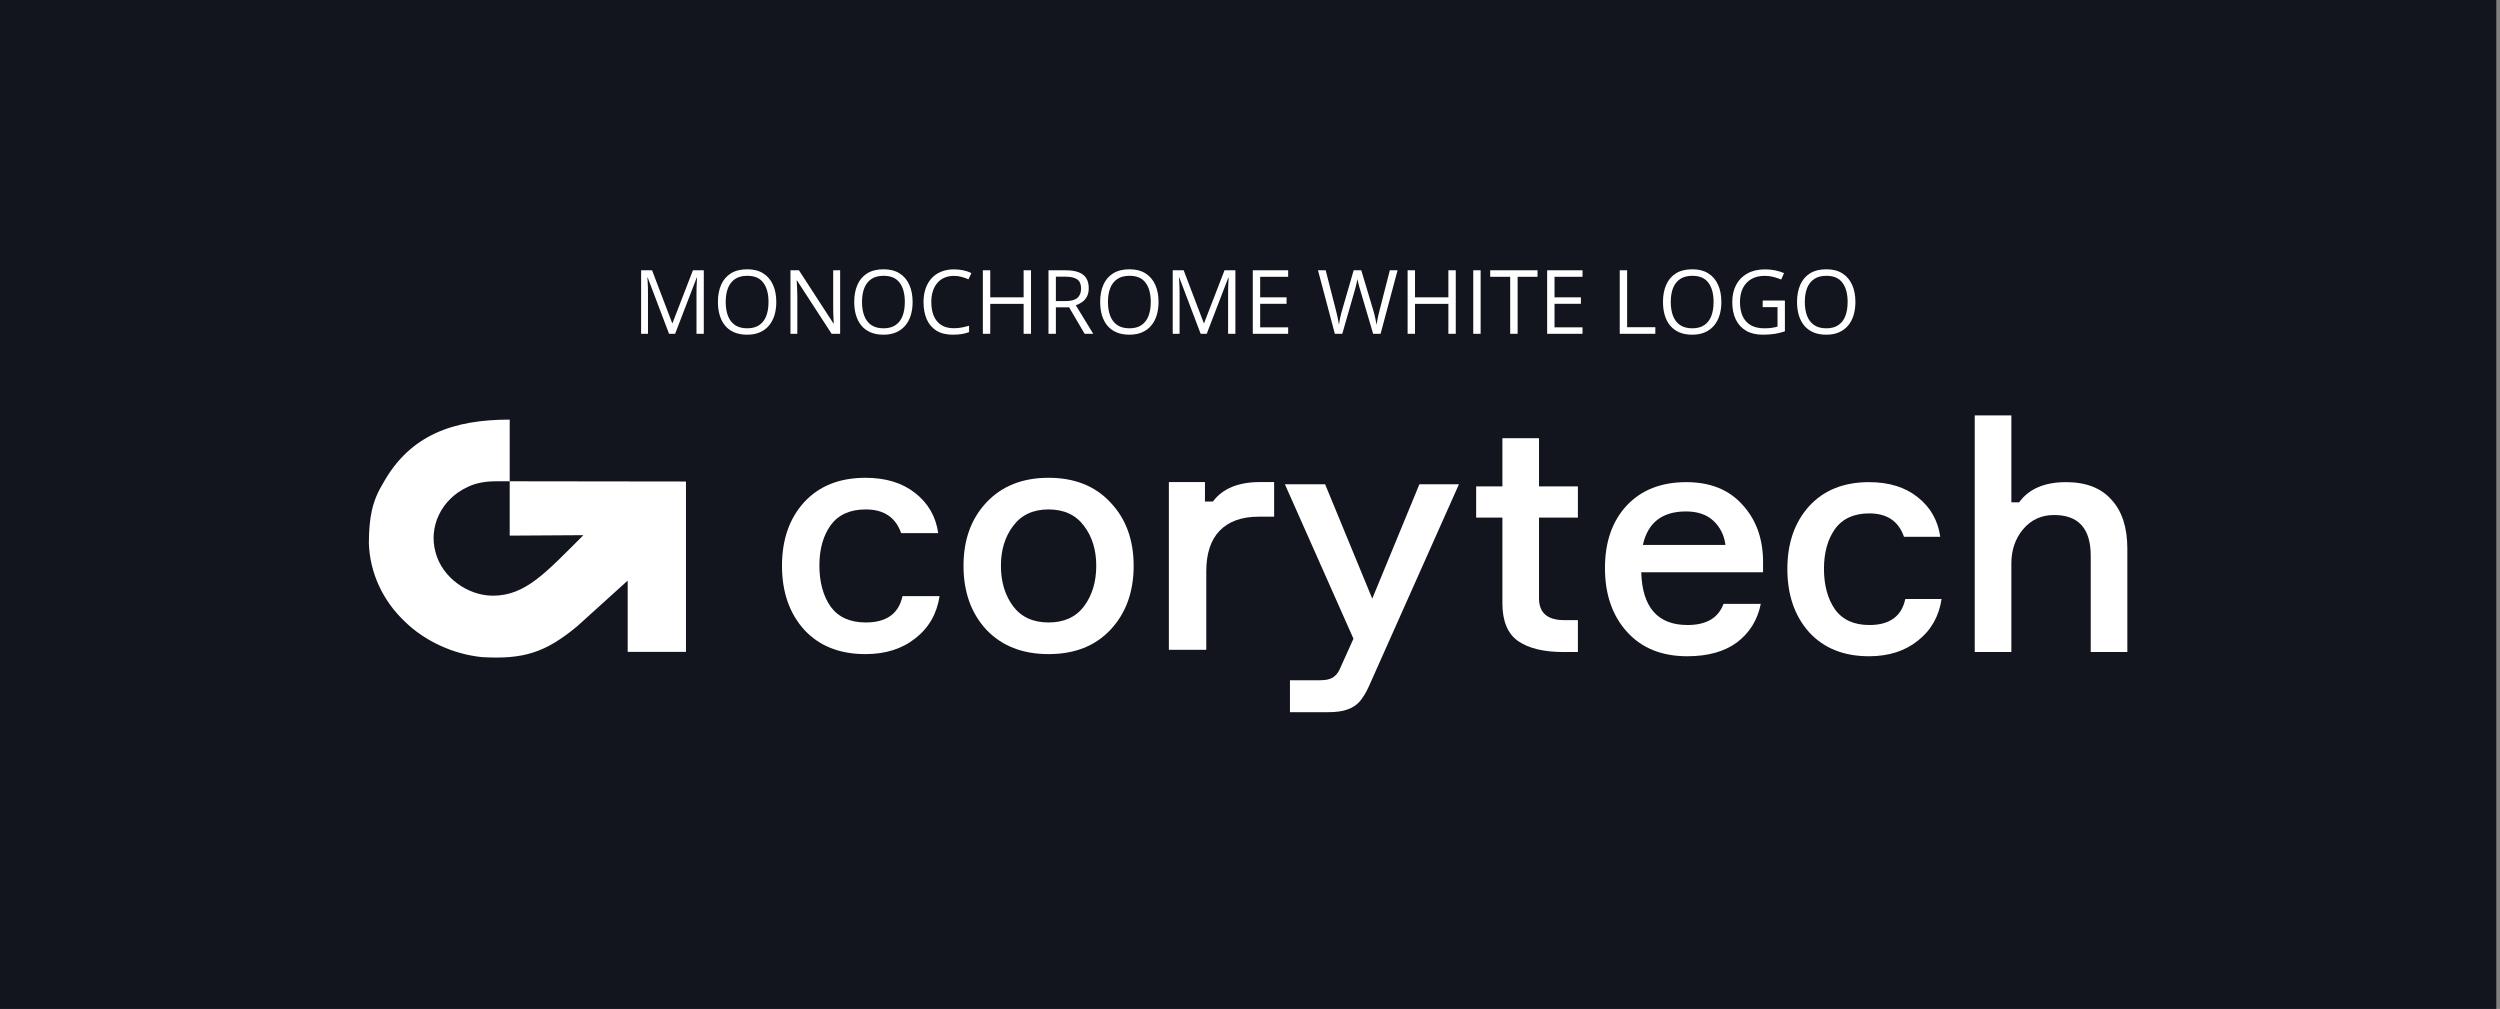 <svg width="337" height="136" viewBox="0 0 337 136" fill="none" xmlns="http://www.w3.org/2000/svg">
<rect x="0" y="0" width="337" height="136" fill="#808080" stroke="none"/>
<rect width="336.5" height="136" fill="#12141E"/>
<path d="M90.189 45L87.312 37.418H87.266C87.281 37.578 87.295 37.773 87.307 38.004C87.318 38.234 87.328 38.486 87.336 38.76C87.344 39.029 87.348 39.305 87.348 39.586V45H86.422V36.434H87.898L90.611 43.559H90.652L93.406 36.434H94.871V45H93.887V39.516C93.887 39.262 93.891 39.008 93.898 38.754C93.906 38.496 93.916 38.254 93.928 38.027C93.939 37.797 93.951 37.598 93.963 37.43H93.916L91.004 45H90.189ZM104.645 40.705C104.645 41.365 104.561 41.967 104.393 42.51C104.225 43.049 103.975 43.514 103.643 43.904C103.314 44.291 102.906 44.59 102.418 44.801C101.93 45.012 101.363 45.117 100.719 45.117C100.055 45.117 99.475 45.012 98.978 44.801C98.486 44.59 98.076 44.289 97.748 43.898C97.424 43.508 97.18 43.041 97.016 42.498C96.856 41.955 96.775 41.353 96.775 40.693C96.775 39.818 96.92 39.051 97.209 38.391C97.498 37.73 97.936 37.217 98.522 36.85C99.111 36.482 99.85 36.299 100.736 36.299C101.584 36.299 102.297 36.48 102.875 36.844C103.457 37.207 103.896 37.719 104.193 38.379C104.494 39.035 104.645 39.81 104.645 40.705ZM97.824 40.705C97.824 41.432 97.928 42.06 98.135 42.592C98.342 43.123 98.658 43.533 99.084 43.822C99.514 44.111 100.059 44.256 100.719 44.256C101.383 44.256 101.926 44.111 102.348 43.822C102.773 43.533 103.088 43.123 103.291 42.592C103.494 42.06 103.596 41.432 103.596 40.705C103.596 39.6 103.363 38.736 102.898 38.115C102.438 37.49 101.717 37.178 100.736 37.178C100.072 37.178 99.525 37.32 99.096 37.605C98.666 37.891 98.346 38.297 98.135 38.824C97.928 39.348 97.824 39.975 97.824 40.705ZM113.252 45H112.104L107.434 37.805H107.387C107.398 37.996 107.412 38.215 107.428 38.461C107.443 38.703 107.455 38.963 107.463 39.24C107.475 39.514 107.48 39.793 107.48 40.078V45H106.555V36.434H107.697L112.35 43.605H112.391C112.383 43.469 112.373 43.275 112.361 43.025C112.35 42.772 112.338 42.5 112.326 42.211C112.318 41.918 112.314 41.647 112.314 41.397V36.434H113.252V45ZM123.02 40.705C123.02 41.365 122.936 41.967 122.768 42.51C122.6 43.049 122.35 43.514 122.018 43.904C121.689 44.291 121.281 44.59 120.793 44.801C120.305 45.012 119.738 45.117 119.094 45.117C118.43 45.117 117.85 45.012 117.354 44.801C116.861 44.59 116.451 44.289 116.123 43.898C115.799 43.508 115.555 43.041 115.391 42.498C115.23 41.955 115.15 41.353 115.15 40.693C115.15 39.818 115.295 39.051 115.584 38.391C115.873 37.73 116.311 37.217 116.896 36.85C117.486 36.482 118.225 36.299 119.111 36.299C119.959 36.299 120.672 36.48 121.25 36.844C121.832 37.207 122.271 37.719 122.568 38.379C122.869 39.035 123.02 39.81 123.02 40.705ZM116.199 40.705C116.199 41.432 116.303 42.06 116.51 42.592C116.717 43.123 117.033 43.533 117.459 43.822C117.889 44.111 118.434 44.256 119.094 44.256C119.758 44.256 120.301 44.111 120.723 43.822C121.148 43.533 121.463 43.123 121.666 42.592C121.869 42.06 121.971 41.432 121.971 40.705C121.971 39.6 121.738 38.736 121.273 38.115C120.812 37.49 120.092 37.178 119.111 37.178C118.447 37.178 117.9 37.32 117.471 37.605C117.041 37.891 116.721 38.297 116.51 38.824C116.303 39.348 116.199 39.975 116.199 40.705ZM128.592 37.19C128.119 37.19 127.693 37.272 127.314 37.435C126.939 37.596 126.619 37.83 126.354 38.139C126.092 38.443 125.891 38.812 125.75 39.246C125.609 39.68 125.539 40.168 125.539 40.711C125.539 41.43 125.65 42.055 125.873 42.586C126.1 43.113 126.436 43.522 126.881 43.81C127.33 44.1 127.891 44.244 128.562 44.244C128.945 44.244 129.305 44.213 129.641 44.15C129.98 44.084 130.311 44.002 130.631 43.904V44.772C130.318 44.889 129.99 44.975 129.646 45.029C129.303 45.088 128.895 45.117 128.422 45.117C127.551 45.117 126.822 44.938 126.236 44.578C125.654 44.215 125.217 43.703 124.924 43.043C124.635 42.383 124.49 41.603 124.49 40.705C124.49 40.057 124.58 39.465 124.76 38.93C124.943 38.391 125.209 37.926 125.557 37.535C125.908 37.145 126.338 36.844 126.846 36.633C127.357 36.418 127.943 36.31 128.604 36.31C129.037 36.31 129.455 36.353 129.857 36.44C130.26 36.525 130.623 36.648 130.947 36.809L130.549 37.652C130.275 37.527 129.975 37.42 129.646 37.33C129.322 37.236 128.971 37.19 128.592 37.19ZM138.98 45H137.984V40.963H133.484V45H132.488V36.434H133.484V40.084H137.984V36.434H138.98V45ZM143.65 36.434C144.354 36.434 144.934 36.522 145.391 36.697C145.852 36.869 146.195 37.133 146.422 37.488C146.648 37.844 146.762 38.297 146.762 38.848C146.762 39.301 146.68 39.68 146.516 39.984C146.352 40.285 146.137 40.529 145.871 40.717C145.605 40.904 145.322 41.049 145.021 41.15L147.371 45H146.211L144.113 41.426H142.332V45H141.336V36.434H143.65ZM143.592 37.295H142.332V40.582H143.691C144.391 40.582 144.904 40.44 145.232 40.154C145.564 39.869 145.73 39.449 145.73 38.895C145.73 38.312 145.555 37.9 145.203 37.658C144.855 37.416 144.318 37.295 143.592 37.295ZM156.172 40.705C156.172 41.365 156.088 41.967 155.92 42.51C155.752 43.049 155.502 43.514 155.17 43.904C154.842 44.291 154.434 44.59 153.945 44.801C153.457 45.012 152.891 45.117 152.246 45.117C151.582 45.117 151.002 45.012 150.506 44.801C150.014 44.59 149.604 44.289 149.275 43.898C148.951 43.508 148.707 43.041 148.543 42.498C148.383 41.955 148.303 41.353 148.303 40.693C148.303 39.818 148.447 39.051 148.736 38.391C149.025 37.73 149.463 37.217 150.049 36.85C150.639 36.482 151.377 36.299 152.264 36.299C153.111 36.299 153.824 36.48 154.402 36.844C154.984 37.207 155.424 37.719 155.721 38.379C156.021 39.035 156.172 39.81 156.172 40.705ZM149.352 40.705C149.352 41.432 149.455 42.06 149.662 42.592C149.869 43.123 150.186 43.533 150.611 43.822C151.041 44.111 151.586 44.256 152.246 44.256C152.91 44.256 153.453 44.111 153.875 43.822C154.301 43.533 154.615 43.123 154.818 42.592C155.021 42.06 155.123 41.432 155.123 40.705C155.123 39.6 154.891 38.736 154.426 38.115C153.965 37.49 153.244 37.178 152.264 37.178C151.6 37.178 151.053 37.32 150.623 37.605C150.193 37.891 149.873 38.297 149.662 38.824C149.455 39.348 149.352 39.975 149.352 40.705ZM161.85 45L158.973 37.418H158.926C158.941 37.578 158.955 37.773 158.967 38.004C158.979 38.234 158.988 38.486 158.996 38.76C159.004 39.029 159.008 39.305 159.008 39.586V45H158.082V36.434H159.559L162.271 43.559H162.312L165.066 36.434H166.531V45H165.547V39.516C165.547 39.262 165.551 39.008 165.559 38.754C165.566 38.496 165.576 38.254 165.588 38.027C165.6 37.797 165.611 37.598 165.623 37.43H165.576L162.664 45H161.85ZM173.645 45H168.875V36.434H173.645V37.312H169.871V40.084H173.428V40.951H169.871V44.121H173.645V45ZM188.393 36.434L186.102 45H185.1L183.4 39.234C183.35 39.07 183.301 38.906 183.254 38.742C183.211 38.574 183.17 38.416 183.131 38.268C183.092 38.115 183.059 37.982 183.031 37.869C183.008 37.752 182.99 37.664 182.979 37.605C182.971 37.664 182.955 37.75 182.932 37.863C182.912 37.977 182.885 38.107 182.85 38.256C182.818 38.404 182.779 38.562 182.732 38.73C182.689 38.898 182.643 39.068 182.592 39.24L180.939 45H179.938L177.664 36.434H178.701L180.078 41.807C180.125 41.986 180.168 42.164 180.207 42.34C180.25 42.512 180.287 42.68 180.318 42.844C180.354 43.008 180.385 43.168 180.412 43.324C180.439 43.48 180.465 43.633 180.488 43.781C180.508 43.629 180.533 43.471 180.564 43.307C180.596 43.139 180.629 42.969 180.664 42.797C180.703 42.625 180.744 42.451 180.787 42.275C180.834 42.1 180.883 41.924 180.934 41.748L182.475 36.434H183.5L185.105 41.789C185.16 41.973 185.211 42.154 185.258 42.334C185.305 42.514 185.346 42.69 185.381 42.861C185.42 43.029 185.453 43.191 185.48 43.348C185.512 43.5 185.539 43.645 185.562 43.781C185.59 43.59 185.623 43.389 185.662 43.178C185.701 42.967 185.746 42.746 185.797 42.516C185.852 42.285 185.91 42.047 185.973 41.801L187.35 36.434H188.393ZM196.238 45H195.242V40.963H190.742V45H189.746V36.434H190.742V40.084H195.242V36.434H196.238V45ZM198.594 45V36.434H199.59V45H198.594ZM204.576 45H203.574V37.312H200.879V36.434H207.26V37.312H204.576V45ZM213.324 45H208.555V36.434H213.324V37.312H209.551V40.084H213.107V40.951H209.551V44.121H213.324V45ZM218.34 45V36.434H219.336V44.109H223.139V45H218.34ZM232.039 40.705C232.039 41.365 231.955 41.967 231.787 42.51C231.619 43.049 231.369 43.514 231.037 43.904C230.709 44.291 230.301 44.59 229.812 44.801C229.324 45.012 228.758 45.117 228.113 45.117C227.449 45.117 226.869 45.012 226.373 44.801C225.881 44.59 225.471 44.289 225.143 43.898C224.818 43.508 224.574 43.041 224.41 42.498C224.25 41.955 224.17 41.353 224.17 40.693C224.17 39.818 224.314 39.051 224.604 38.391C224.893 37.73 225.33 37.217 225.916 36.85C226.506 36.482 227.244 36.299 228.131 36.299C228.979 36.299 229.691 36.48 230.27 36.844C230.852 37.207 231.291 37.719 231.588 38.379C231.889 39.035 232.039 39.81 232.039 40.705ZM225.219 40.705C225.219 41.432 225.322 42.06 225.529 42.592C225.736 43.123 226.053 43.533 226.479 43.822C226.908 44.111 227.453 44.256 228.113 44.256C228.777 44.256 229.32 44.111 229.742 43.822C230.168 43.533 230.482 43.123 230.686 42.592C230.889 42.06 230.99 41.432 230.99 40.705C230.99 39.6 230.758 38.736 230.293 38.115C229.832 37.49 229.111 37.178 228.131 37.178C227.467 37.178 226.92 37.32 226.49 37.605C226.061 37.891 225.74 38.297 225.529 38.824C225.322 39.348 225.219 39.975 225.219 40.705ZM237.611 40.512H240.605V44.666C240.156 44.818 239.693 44.932 239.217 45.006C238.744 45.08 238.215 45.117 237.629 45.117C236.738 45.117 235.986 44.94 235.373 44.584C234.764 44.228 234.301 43.723 233.984 43.066C233.668 42.406 233.51 41.623 233.51 40.717C233.51 39.83 233.684 39.057 234.031 38.397C234.383 37.736 234.889 37.225 235.549 36.861C236.213 36.494 237.01 36.31 237.939 36.31C238.416 36.31 238.867 36.355 239.293 36.445C239.723 36.531 240.121 36.654 240.488 36.815L240.107 37.682C239.791 37.545 239.441 37.428 239.059 37.33C238.68 37.232 238.287 37.184 237.881 37.184C237.182 37.184 236.582 37.328 236.082 37.617C235.586 37.906 235.205 38.315 234.939 38.842C234.678 39.369 234.547 39.994 234.547 40.717C234.547 41.432 234.662 42.055 234.893 42.586C235.123 43.113 235.482 43.523 235.971 43.816C236.459 44.109 237.088 44.256 237.857 44.256C238.244 44.256 238.576 44.234 238.854 44.191C239.131 44.145 239.383 44.09 239.609 44.027V41.402H237.611V40.512ZM250.109 40.705C250.109 41.365 250.025 41.967 249.857 42.51C249.689 43.049 249.439 43.514 249.107 43.904C248.779 44.291 248.371 44.59 247.883 44.801C247.395 45.012 246.828 45.117 246.184 45.117C245.52 45.117 244.939 45.012 244.443 44.801C243.951 44.59 243.541 44.289 243.213 43.898C242.889 43.508 242.645 43.041 242.48 42.498C242.32 41.955 242.24 41.353 242.24 40.693C242.24 39.818 242.385 39.051 242.674 38.391C242.963 37.73 243.4 37.217 243.986 36.85C244.576 36.482 245.314 36.299 246.201 36.299C247.049 36.299 247.762 36.48 248.34 36.844C248.922 37.207 249.361 37.719 249.658 38.379C249.959 39.035 250.109 39.81 250.109 40.705ZM243.289 40.705C243.289 41.432 243.393 42.06 243.6 42.592C243.807 43.123 244.123 43.533 244.549 43.822C244.979 44.111 245.523 44.256 246.184 44.256C246.848 44.256 247.391 44.111 247.812 43.822C248.238 43.533 248.553 43.123 248.756 42.592C248.959 42.06 249.061 41.432 249.061 40.705C249.061 39.6 248.828 38.736 248.363 38.115C247.902 37.49 247.182 37.178 246.201 37.178C245.537 37.178 244.99 37.32 244.561 37.605C244.131 37.891 243.811 38.297 243.6 38.824C243.393 39.348 243.289 39.975 243.289 40.705Z" fill="white"/>
<g clip-path="url(#clip0_403_2371)">
<path d="M77.731 84.485L84.612 78.265V87.871H92.468V64.907L68.708 64.876V72.203L78.64 72.141C73.576 77.189 70.85 80.299 66.436 80.299C63.059 80.299 59.587 77.837 58.711 74.451C57.77 71.096 59.391 67.309 63.092 65.617C64.259 65.062 65.56 64.878 66.858 64.878H68.708V56.563C61.146 56.563 55.304 58.594 51.669 65.09C50.142 67.583 49.753 69.738 49.721 73.217C49.851 77.22 51.603 81.006 54.621 83.837C57.315 86.454 61.114 88.178 64.942 88.578C70.621 88.916 73.543 87.933 77.731 84.485Z" fill="white"/>
<path d="M173.886 91.696H177.964C178.693 91.696 179.262 91.581 179.673 91.328C180.06 91.075 180.401 90.684 180.629 90.131L183.386 84.009L183.204 87.807L173.202 65.275H178.624L185.596 82.191H184.365L191.337 65.275H196.668L184.502 92.571C184.138 93.376 183.727 94.021 183.318 94.527C182.885 95.01 182.338 95.402 181.655 95.632C180.971 95.885 180.128 96 179.08 96H173.886V91.696Z" fill="white"/>
<path d="M121.655 80.355H126.653C126.296 82.724 125.21 84.62 123.395 86.041C121.61 87.463 119.364 88.174 116.657 88.174C113.176 88.174 110.425 87.078 108.401 84.886C106.409 82.665 105.412 79.792 105.412 76.267C105.412 72.743 106.409 69.885 108.401 67.693C110.425 65.501 113.176 64.406 116.657 64.406C119.394 64.406 121.625 65.087 123.35 66.449C125.105 67.812 126.147 69.618 126.474 71.869H121.476C120.732 69.737 119.141 68.671 116.701 68.671C114.589 68.671 113.013 69.381 111.971 70.803C110.96 72.225 110.454 74.031 110.454 76.223C110.454 78.474 110.96 80.325 111.971 81.776C113.013 83.198 114.589 83.909 116.701 83.909C119.498 83.909 121.149 82.724 121.655 80.355Z" fill="white"/>
<path d="M132.96 67.737C135.043 65.516 137.839 64.406 141.35 64.406C144.86 64.406 147.642 65.516 149.694 67.737C151.776 69.929 152.817 72.772 152.817 76.267C152.817 79.792 151.776 82.665 149.694 84.886C147.642 87.078 144.86 88.174 141.35 88.174C137.839 88.174 135.043 87.078 132.96 84.886C130.908 82.665 129.881 79.792 129.881 76.267C129.881 72.772 130.908 69.929 132.96 67.737ZM136.575 81.732C137.676 83.183 139.267 83.909 141.35 83.909C143.432 83.909 145.023 83.183 146.124 81.732C147.225 80.251 147.775 78.43 147.775 76.267C147.775 74.135 147.225 72.343 146.124 70.892C145.023 69.411 143.432 68.671 141.35 68.671C139.267 68.671 137.676 69.411 136.575 70.892C135.474 72.343 134.924 74.135 134.924 76.267C134.924 78.43 135.474 80.251 136.575 81.732Z" fill="white"/>
<path d="M171.753 64.983V69.648H169.701C167.381 69.648 165.611 70.285 164.391 71.558C163.201 72.802 162.606 74.624 162.606 77.023V87.596H157.564V64.983H162.428V67.604H163.499C164.807 65.857 166.919 64.983 169.835 64.983H171.753Z" fill="white"/>
<path d="M207.459 65.564H212.699V69.775H207.459V80.655C207.459 82.615 208.594 83.594 210.865 83.594H212.699V87.894H210.778C208.099 87.894 206.046 87.396 204.62 86.402C203.222 85.408 202.523 83.711 202.523 81.313V69.775H198.986V65.564H202.523V59.071H207.459V65.564Z" fill="white"/>
<path d="M237.66 75.478V77.145H221.239C221.384 81.883 223.466 84.252 227.484 84.252C230.018 84.252 231.634 83.302 232.332 81.4H237.355C236.918 83.565 235.855 85.29 234.166 86.577C232.478 87.835 230.236 88.463 227.441 88.463C224.005 88.463 221.297 87.367 219.317 85.173C217.337 82.98 216.348 80.114 216.348 76.575C216.348 73.065 217.323 70.258 219.274 68.152C221.254 66.046 223.932 64.993 227.31 64.993C230.513 64.993 233.017 65.987 234.822 67.976C236.656 69.936 237.602 72.436 237.66 75.478ZM227.266 68.942C224.063 68.942 222.127 70.448 221.458 73.46H232.594C232.42 72.144 231.881 71.062 230.978 70.214C230.076 69.365 228.839 68.942 227.266 68.942Z" fill="white"/>
<path d="M256.833 80.743H261.725C261.376 83.082 260.313 84.954 258.537 86.358C256.79 87.762 254.592 88.463 251.942 88.463C248.536 88.463 245.843 87.382 243.862 85.217C241.912 83.024 240.936 80.187 240.936 76.706C240.936 73.226 241.912 70.404 243.862 68.24C245.843 66.075 248.536 64.993 251.942 64.993C254.62 64.993 256.805 65.666 258.493 67.011C260.211 68.356 261.23 70.141 261.55 72.363H256.659C255.931 70.258 254.373 69.205 251.986 69.205C249.919 69.205 248.375 69.907 247.356 71.31C246.366 72.714 245.871 74.498 245.871 76.662C245.871 78.885 246.366 80.713 247.356 82.146C248.375 83.55 249.919 84.252 251.986 84.252C254.722 84.252 256.338 83.082 256.833 80.743Z" fill="white"/>
<path d="M286.766 87.893H281.83V74.908C281.83 71.252 280.186 69.424 276.895 69.424C275.178 69.424 273.78 70.068 272.703 71.355C271.655 72.612 271.131 74.148 271.131 75.961V87.893H266.195V56H271.131V67.713H272.179C273.489 65.9 275.6 64.993 278.512 64.993C281.19 64.993 283.228 65.783 284.626 67.362C286.052 68.912 286.766 71.106 286.766 73.943V87.893Z" fill="white"/>
</g>
<defs>
<clipPath id="clip0_403_2371">
<rect width="237.059" height="40" fill="white" transform="translate(49.721 56)"/>
</clipPath>
</defs>
</svg>
